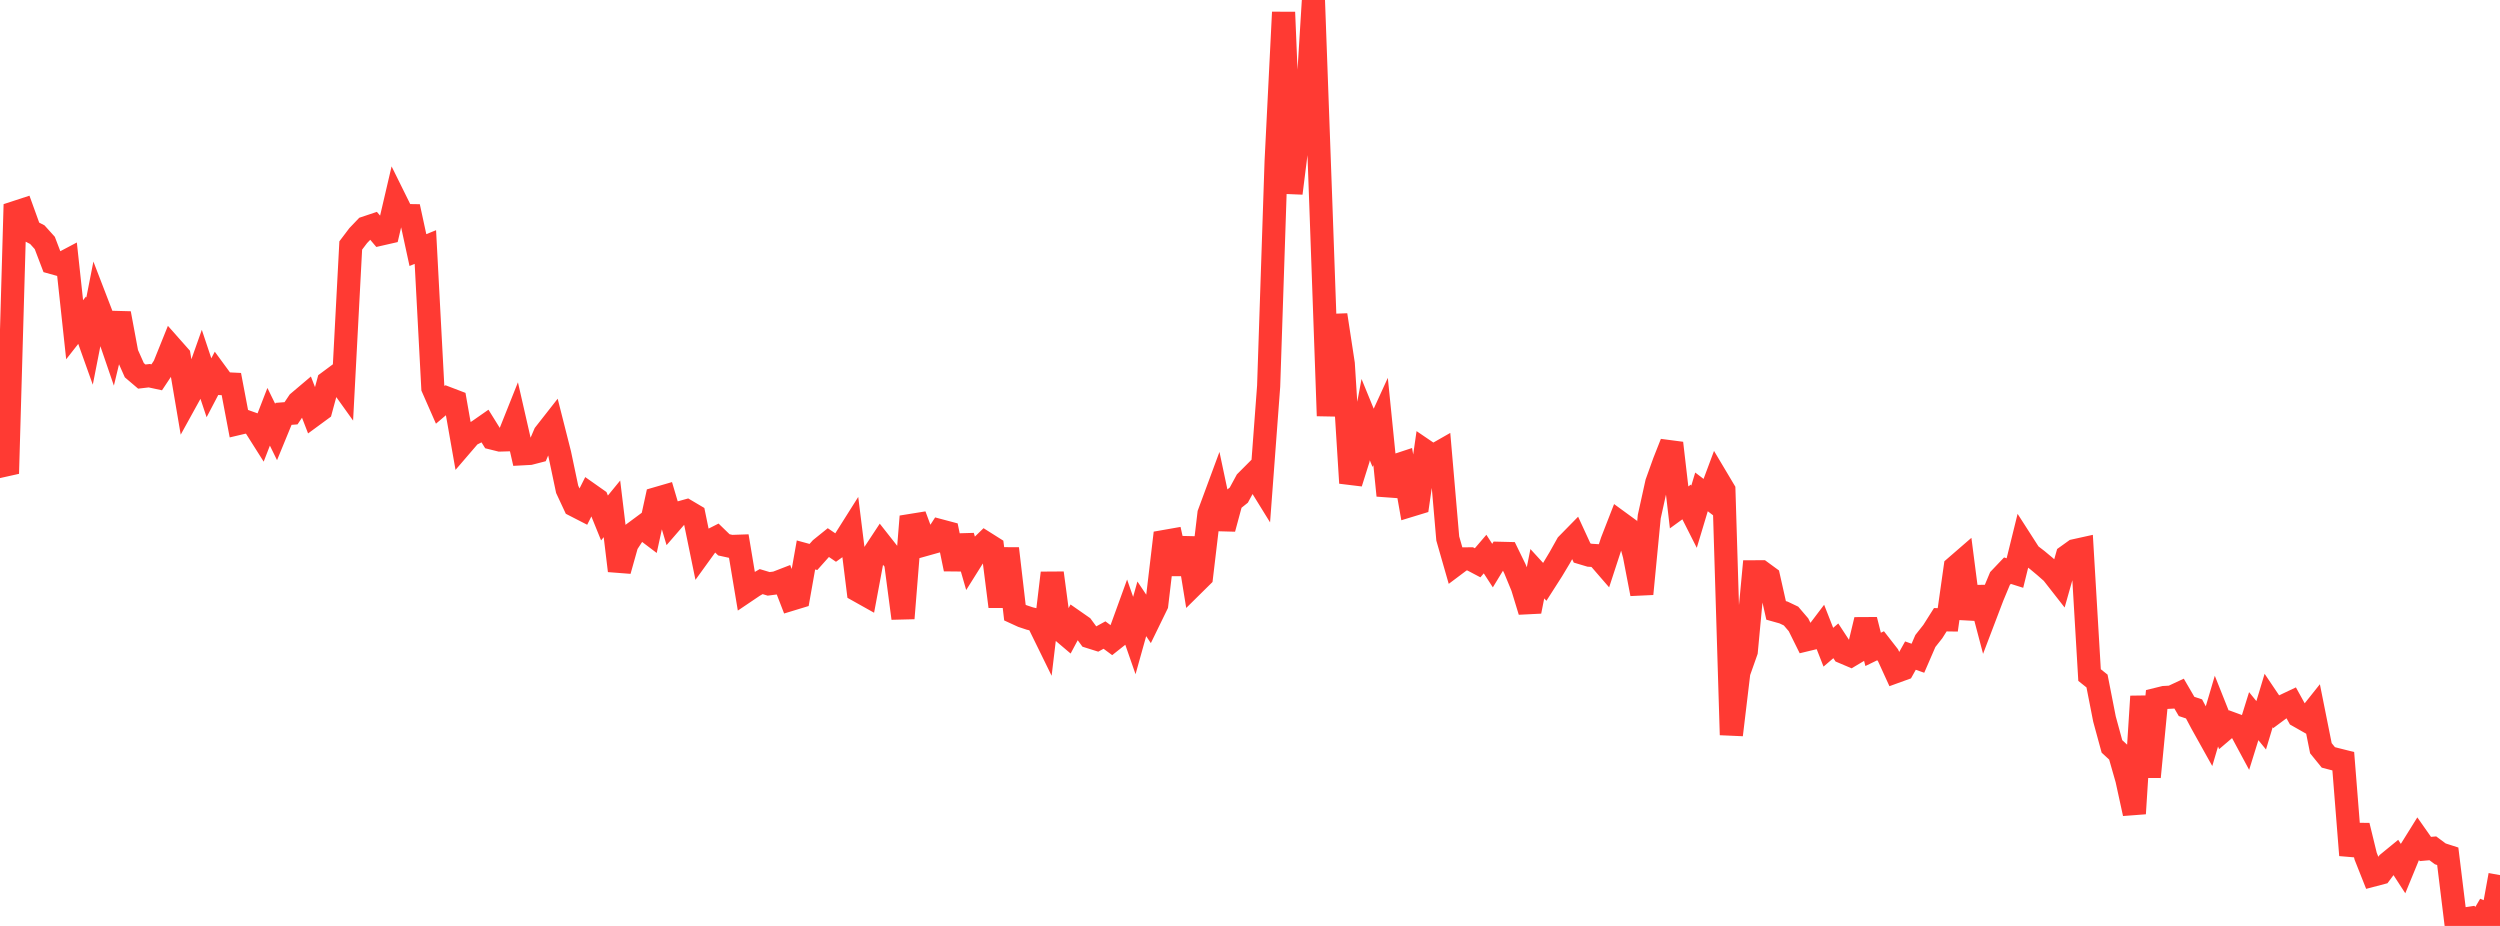 <?xml version="1.0" standalone="no"?>
<!DOCTYPE svg PUBLIC "-//W3C//DTD SVG 1.1//EN" "http://www.w3.org/Graphics/SVG/1.1/DTD/svg11.dtd">

<svg width="135" height="50" viewBox="0 0 135 50" preserveAspectRatio="none" 
  xmlns="http://www.w3.org/2000/svg"
  xmlns:xlink="http://www.w3.org/1999/xlink">


<polyline points="0.0, 24.772 0.403, 25.569 0.806, 11.481 1.209, 11.349 1.612, 12.464 2.015, 12.672 2.418, 13.119 2.821, 14.178 3.224, 14.29 3.627, 14.077 4.03, 17.806 4.433, 17.292 4.836, 18.422 5.239, 16.37 5.642, 17.416 6.045, 18.592 6.448, 16.922 6.851, 19.087 7.254, 19.992 7.657, 20.335 8.06, 20.288 8.463, 20.375 8.866, 19.768 9.269, 18.767 9.672, 19.222 10.075, 21.602 10.478, 20.871 10.881, 19.732 11.284, 20.939 11.687, 20.169 12.09, 20.719 12.493, 20.739 12.896, 22.862 13.299, 22.767 13.701, 22.91 14.104, 23.547 14.507, 22.506 14.91, 23.328 15.313, 22.348 15.716, 22.317 16.119, 21.716 16.522, 21.375 16.925, 22.418 17.328, 22.122 17.731, 20.632 18.134, 20.333 18.537, 20.896 18.94, 13.256 19.343, 12.724 19.746, 12.302 20.149, 12.167 20.552, 12.642 20.955, 12.55 21.358, 10.824 21.761, 11.639 22.164, 11.645 22.567, 13.504 22.97, 13.34 23.373, 20.944 23.776, 21.861 24.179, 21.519 24.582, 21.673 24.985, 23.965 25.388, 23.496 25.791, 23.294 26.194, 23.013 26.597, 23.661 27.0, 23.761 27.403, 23.749 27.806, 22.739 28.209, 24.504 28.612, 24.482 29.015, 24.378 29.418, 23.432 29.821, 22.918 30.224, 24.509 30.627, 26.423 31.03, 27.286 31.433, 27.493 31.836, 26.691 32.239, 26.975 32.642, 27.97 33.045, 27.478 33.448, 30.819 33.851, 29.385 34.254, 28.766 34.657, 28.467 35.06, 28.772 35.463, 26.923 35.866, 26.806 36.269, 28.166 36.672, 27.701 37.075, 27.589 37.478, 27.827 37.881, 29.793 38.284, 29.235 38.687, 29.031 39.09, 29.422 39.493, 29.51 39.896, 29.496 40.299, 31.91 40.701, 31.639 41.104, 31.407 41.507, 31.528 41.91, 31.476 42.313, 31.32 42.716, 32.362 43.119, 32.239 43.522, 29.967 43.925, 30.077 44.328, 29.625 44.731, 29.3 45.134, 29.574 45.537, 29.286 45.94, 28.647 46.343, 31.891 46.746, 32.117 47.149, 29.957 47.552, 29.345 47.955, 29.857 48.358, 30.328 48.761, 33.388 49.164, 28.378 49.567, 28.313 49.97, 29.4 50.373, 29.287 50.776, 28.661 51.179, 28.768 51.582, 30.728 51.985, 28.948 52.388, 30.346 52.791, 29.704 53.194, 29.313 53.597, 29.567 54.0, 32.752 54.403, 29.623 54.806, 33.082 55.209, 33.267 55.612, 33.401 56.015, 33.495 56.418, 34.317 56.821, 30.941 57.224, 33.971 57.627, 34.313 58.03, 33.557 58.433, 33.838 58.836, 34.387 59.239, 34.514 59.642, 34.293 60.045, 34.591 60.448, 34.272 60.851, 33.161 61.254, 34.319 61.657, 32.877 62.06, 33.478 62.463, 32.651 62.866, 29.243 63.269, 29.172 63.672, 30.982 64.075, 29.06 64.478, 31.535 64.881, 31.137 65.284, 27.737 65.687, 26.647 66.09, 28.55 66.493, 27.058 66.896, 26.736 67.299, 25.994 67.701, 25.591 68.104, 26.243 68.507, 20.853 68.91, 8.733 69.313, 0.661 69.716, 10.435 70.119, 7.219 70.522, 6.518 70.925, 0.0 71.328, 11.109 71.731, 22.455 72.134, 17.009 72.537, 19.648 72.94, 26.082 73.343, 24.801 73.746, 22.659 74.149, 23.643 74.552, 22.761 74.955, 26.756 75.358, 25.145 75.761, 25.012 76.164, 27.29 76.567, 27.167 76.97, 24.36 77.373, 24.634 77.776, 24.404 78.179, 29.079 78.582, 30.484 78.985, 30.182 79.388, 30.178 79.791, 30.39 80.194, 29.92 80.597, 30.542 81.0, 29.879 81.403, 29.889 81.806, 30.716 82.209, 31.695 82.612, 33.015 83.015, 30.981 83.418, 31.421 83.821, 30.791 84.224, 30.118 84.627, 29.398 85.03, 28.987 85.433, 29.862 85.836, 29.982 86.239, 30.007 86.642, 30.472 87.045, 29.238 87.448, 28.203 87.851, 28.497 88.254, 29.974 88.657, 32.07 89.06, 27.9 89.463, 26.072 89.866, 24.95 90.269, 23.928 90.672, 27.399 91.075, 27.107 91.478, 27.904 91.881, 26.562 92.284, 26.87 92.687, 25.789 93.09, 26.466 93.493, 39.683 93.896, 36.31 94.299, 35.17 94.701, 30.878 95.104, 30.876 95.507, 31.171 95.91, 32.962 96.313, 33.075 96.716, 33.267 97.119, 33.739 97.522, 34.552 97.925, 34.455 98.328, 33.923 98.731, 34.95 99.134, 34.604 99.537, 35.219 99.94, 35.39 100.343, 35.15 100.746, 33.47 101.149, 35.067 101.552, 34.871 101.955, 35.388 102.358, 36.27 102.761, 36.124 103.164, 35.402 103.567, 35.545 103.97, 34.614 104.373, 34.104 104.776, 33.466 105.179, 33.472 105.582, 30.627 105.985, 30.278 106.388, 33.402 106.791, 31.736 107.194, 33.266 107.597, 32.207 108.0, 31.24 108.403, 30.816 108.806, 30.944 109.209, 29.308 109.612, 29.936 110.015, 30.246 110.418, 30.582 110.821, 30.936 111.224, 31.451 111.627, 30.027 112.03, 29.738 112.433, 29.649 112.836, 36.454 113.239, 36.775 113.642, 38.828 114.045, 40.306 114.448, 40.678 114.851, 42.089 115.254, 43.932 115.657, 37.605 116.06, 41.954 116.463, 37.765 116.866, 37.666 117.269, 37.644 117.672, 37.456 118.075, 38.148 118.478, 38.281 118.881, 39.041 119.284, 39.764 119.687, 38.4 120.09, 39.412 120.493, 39.068 120.896, 39.216 121.299, 39.965 121.701, 38.672 122.104, 39.166 122.507, 37.827 122.91, 38.425 123.313, 38.126 123.716, 37.935 124.119, 38.667 124.522, 38.896 124.925, 38.39 125.328, 40.404 125.731, 40.9 126.134, 41.005 126.537, 41.106 126.94, 46.18 127.343, 44.582 127.746, 46.238 128.149, 47.253 128.552, 47.147 128.955, 46.606 129.358, 46.276 129.761, 46.897 130.164, 45.918 130.567, 45.271 130.97, 45.845 131.373, 45.809 131.776, 46.109 132.179, 46.239 132.582, 49.53 132.985, 49.644 133.388, 49.582 133.791, 50.0 134.194, 49.314 134.597, 49.477 135.0, 47.256" fill="none" stroke="#ff3a33" stroke-width="1.25"/>

</svg>